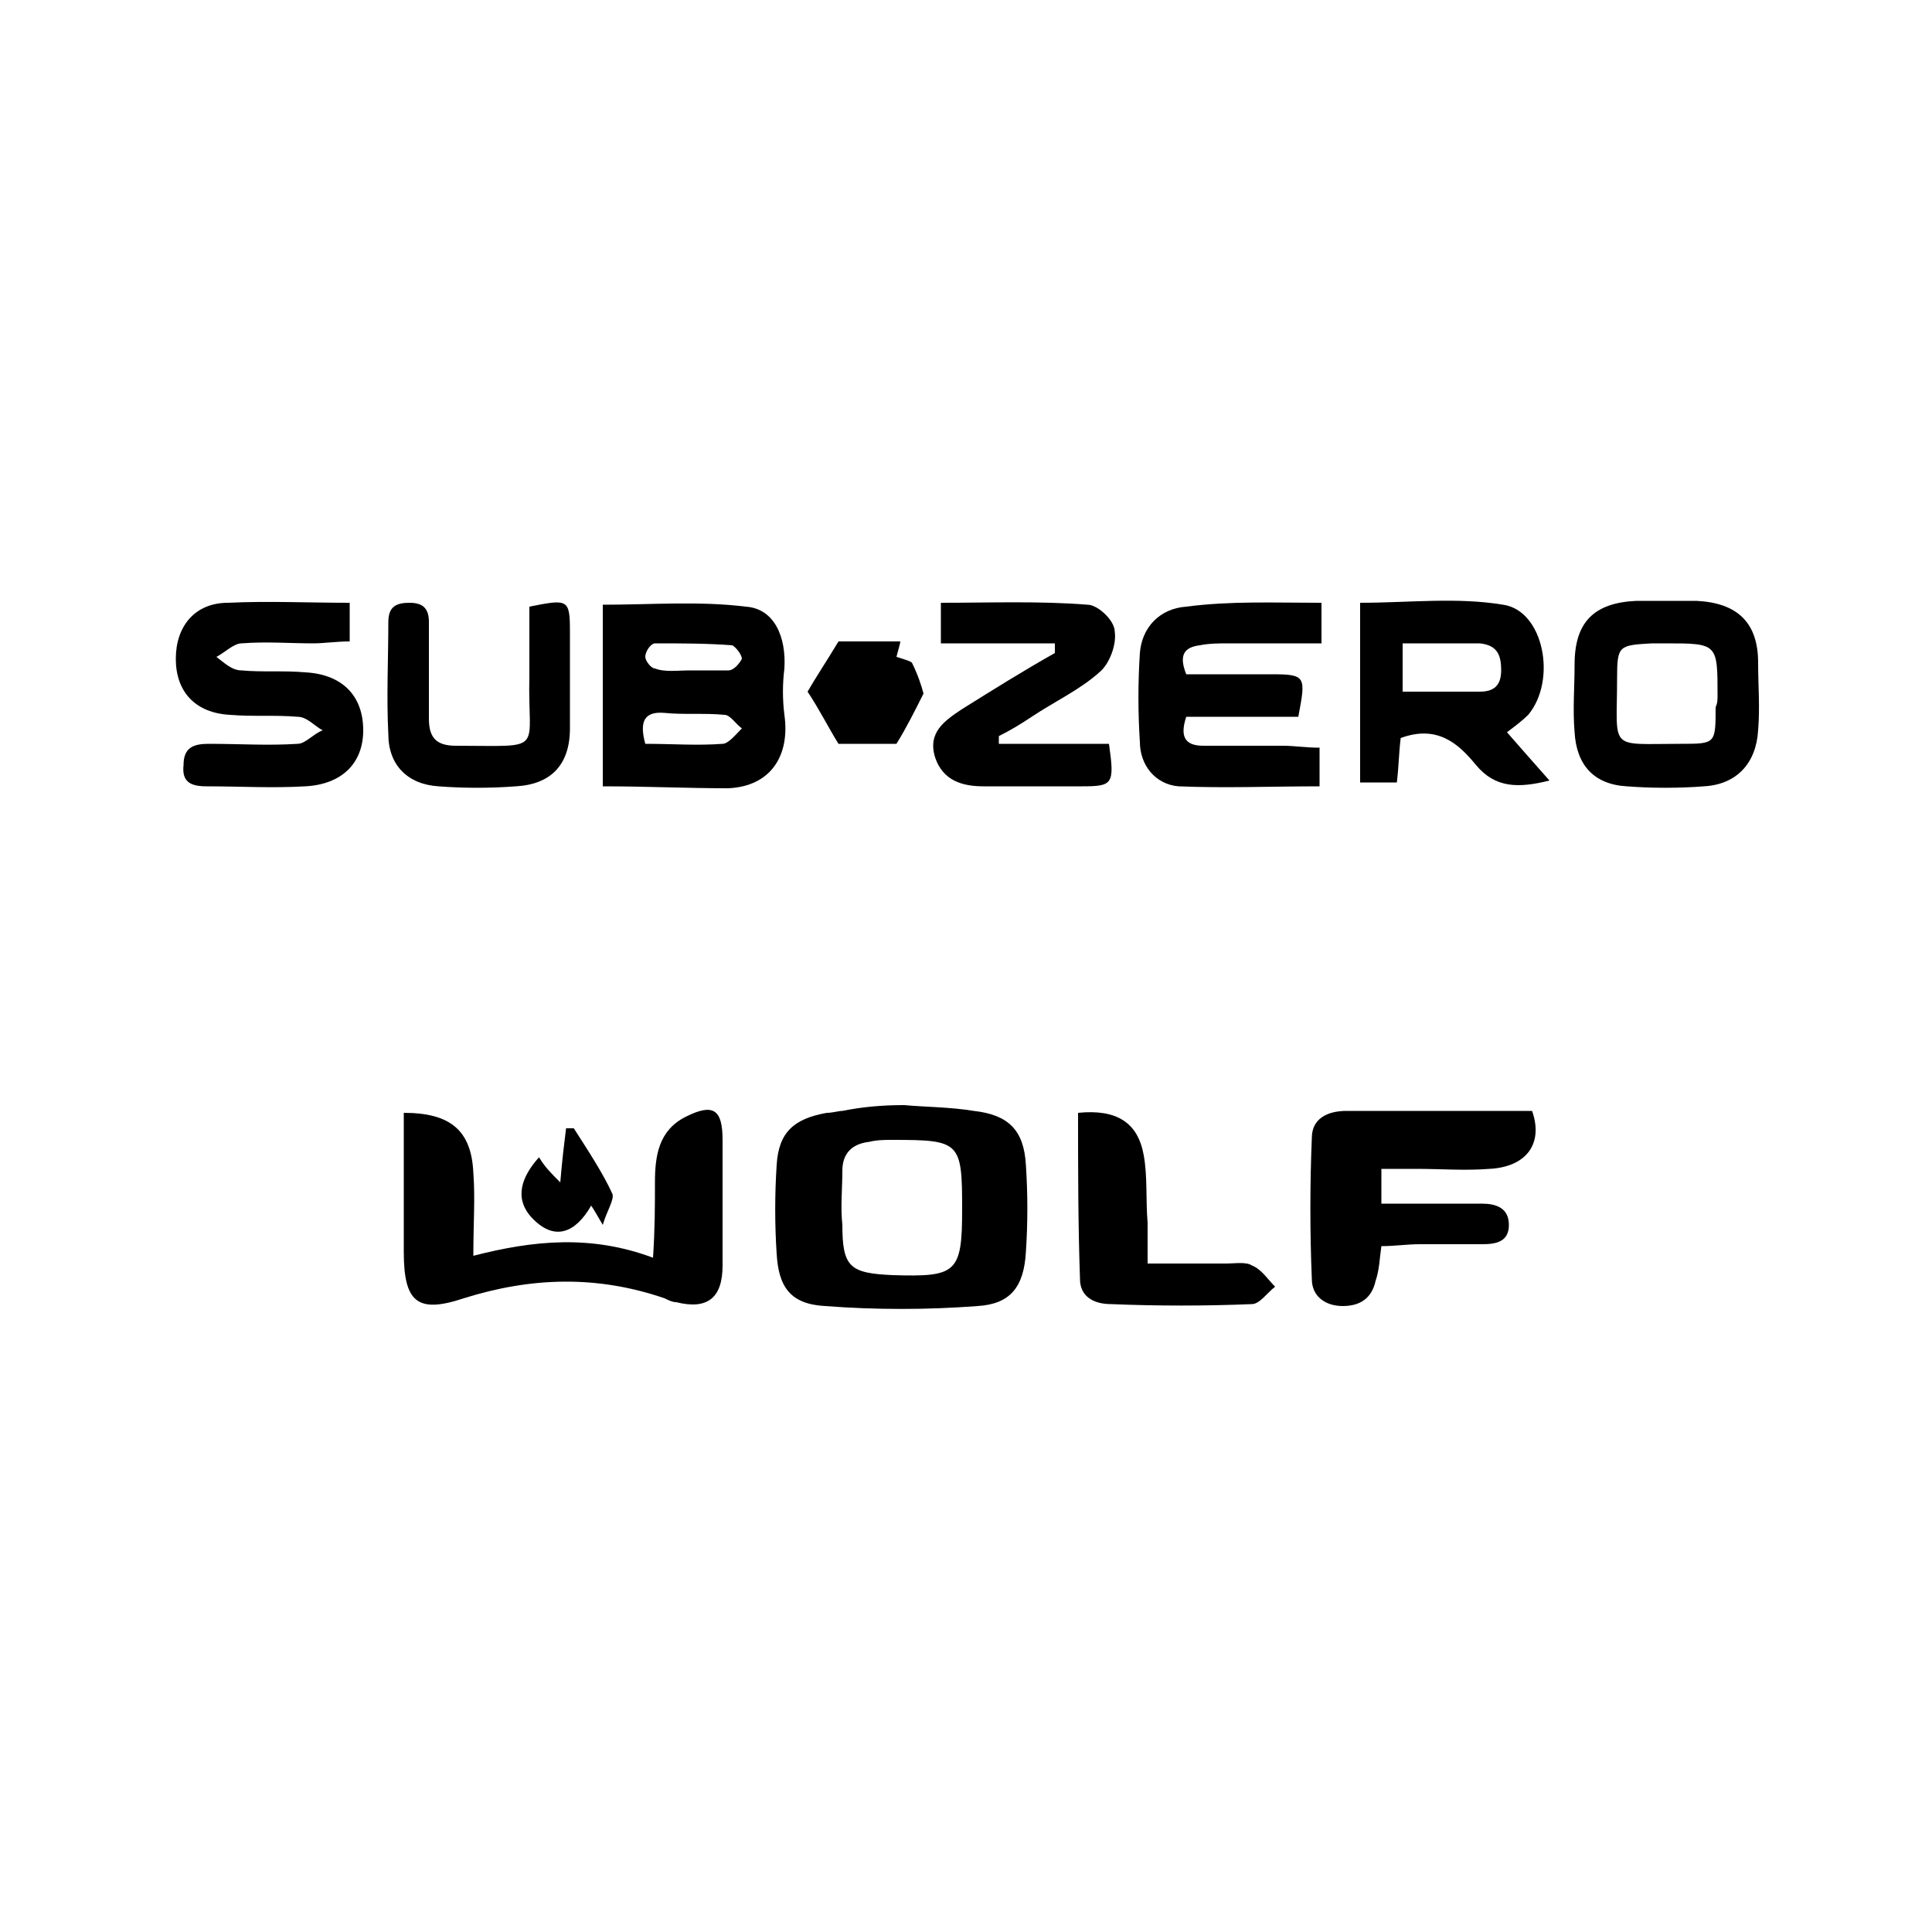 <?xml version="1.0" encoding="utf-8"?>
<!-- Generator: Adobe Illustrator 21.0.0, SVG Export Plug-In . SVG Version: 6.00 Build 0)  -->
<svg version="1.1" id="Layer_1" xmlns="http://www.w3.org/2000/svg" xmlns:xlink="http://www.w3.org/1999/xlink" x="0px" y="0px"
	 width="100px" height="100px" viewBox="0 0 100 100" style="enable-background:new 0 0 100 100;" xml:space="preserve">
<g>
	<g>
		<path d="M20.9,57.6c2.4,0,3.5,0.9,3.6,3.1c0.1,1.3,0,2.6,0,4.3c3.1-0.8,6.1-1.1,9.3,0.1c0.1-1.5,0.1-2.7,0.1-3.9
			c0-1.4,0.2-2.7,1.6-3.4c1.4-0.7,1.9-0.4,1.9,1.2c0,2.2,0,4.3,0,6.5c0,1.7-0.8,2.3-2.4,1.9c-0.2,0-0.4-0.1-0.6-0.2
			c-3.5-1.2-6.9-1.1-10.4,0c-2.4,0.8-3.1,0.2-3.1-2.4C20.9,62.4,20.9,60,20.9,57.6z"/>
		<path d="M46.8,57.2c1.1,0.1,2.4,0.1,3.6,0.3c1.8,0.2,2.6,1,2.7,2.8c0.1,1.5,0.1,3,0,4.5c-0.1,1.8-0.8,2.7-2.5,2.8
			c-2.6,0.2-5.3,0.2-7.9,0c-1.8-0.1-2.4-1-2.5-2.7c-0.1-1.5-0.1-3.1,0-4.6c0.1-1.7,0.9-2.4,2.6-2.7c0.3,0,0.6-0.1,0.8-0.1
			C44.6,57.3,45.6,57.2,46.8,57.2z M49.8,62.6c0-3.5-0.1-3.6-3.6-3.6c-0.4,0-0.8,0-1.2,0.1c-0.9,0.1-1.4,0.6-1.4,1.5
			c0,0.9-0.1,1.9,0,2.8c0,2.2,0.4,2.5,2.6,2.6C49.5,66.1,49.8,65.9,49.8,62.6z"/>
		<path d="M71.5,60.5c0,0.7,0,1.1,0,1.8c1.4,0,2.6,0,3.9,0c0.4,0,0.9,0,1.3,0c0.7,0,1.4,0.2,1.4,1.1c0,0.9-0.7,1-1.4,1
			c-1.1,0-2.1,0-3.2,0c-0.7,0-1.3,0.1-2,0.1c-0.1,0.7-0.1,1.2-0.3,1.8c-0.2,0.9-0.8,1.3-1.7,1.3c-0.9,0-1.6-0.5-1.6-1.4
			c-0.1-2.4-0.1-4.9,0-7.3c0-1,0.8-1.4,1.8-1.4c3.2,0,6.4,0,9.6,0c0.6,1.7-0.3,2.9-2.2,3c-1.3,0.1-2.5,0-3.8,0
			C72.8,60.5,72.2,60.5,71.5,60.5z"/>
		<path d="M31.2,40.7c0-3.3,0-6.3,0-9.4c2.5,0,5-0.2,7.4,0.1c1.5,0.1,2.1,1.6,2,3.2c-0.1,0.8-0.1,1.6,0,2.4c0.3,2.1-0.7,3.7-2.9,3.8
			C35.5,40.8,33.5,40.7,31.2,40.7z M33.4,38.5c1.4,0,2.7,0.1,4,0c0.3,0,0.7-0.5,1-0.8c-0.3-0.2-0.6-0.7-0.9-0.7
			c-1-0.1-2.1,0-3.1-0.1C33.3,36.8,33.1,37.4,33.4,38.5z M35.7,34.7C35.7,34.7,35.7,34.7,35.7,34.7c0.7,0,1.3,0,2,0
			c0.3,0,0.6-0.4,0.7-0.6c0-0.2-0.3-0.6-0.5-0.7c-1.3-0.1-2.6-0.1-4-0.1c-0.2,0-0.5,0.4-0.5,0.7c0,0.2,0.3,0.6,0.5,0.6
			C34.4,34.8,35.1,34.7,35.7,34.7z"/>
		<path d="M68.4,31.2c0,0.8,0,1.3,0,2.1c-1.6,0-3.2,0-4.8,0c-0.5,0-1,0-1.5,0.1c-0.8,0.1-1.1,0.5-0.7,1.5c1.4,0,2.9,0,4.4,0
			c1.8,0,1.8,0.1,1.4,2.2c-1.9,0-3.9,0-5.8,0c-0.4,1.2,0.1,1.5,0.9,1.5c1.4,0,2.8,0,4.1,0c0.6,0,1.2,0.1,1.9,0.1c0,0.7,0,1.3,0,2
			c-2.5,0-4.9,0.1-7.3,0c-1.2-0.1-2-1.1-2-2.3c-0.1-1.5-0.1-3.1,0-4.6c0.1-1.3,1-2.3,2.4-2.4C63.7,31.1,65.9,31.2,68.4,31.2z"/>
		<path d="M18.1,31.2c0,0.8,0,1.4,0,2c-0.7,0-1.3,0.1-1.9,0.1c-1.2,0-2.4-0.1-3.7,0c-0.4,0-0.9,0.5-1.3,0.7c0.4,0.3,0.8,0.7,1.3,0.7
			c1.1,0.1,2.2,0,3.3,0.1c1.9,0.1,3,1.2,3,3c0,1.7-1.1,2.8-3,2.9c-1.7,0.1-3.4,0-5.1,0c-0.8,0-1.3-0.2-1.2-1.1
			c0-0.9,0.5-1.1,1.3-1.1c1.6,0,3.1,0.1,4.6,0c0.4,0,0.8-0.5,1.3-0.7c-0.4-0.2-0.8-0.7-1.3-0.7c-1.2-0.1-2.3,0-3.5-0.1
			c-1.8-0.1-2.8-1.2-2.8-2.9c0-1.7,1-2.9,2.7-2.9C13.9,31.1,15.9,31.2,18.1,31.2z"/>
		<path d="M72.5,38.2c-0.1,0.8-0.1,1.5-0.2,2.3c-0.6,0-1.2,0-1.9,0c0-3.1,0-6.1,0-9.3c2.5,0,5-0.3,7.4,0.1c2.1,0.3,2.8,3.9,1.3,5.7
			c-0.3,0.3-0.7,0.6-1.1,0.9c0.7,0.8,1.4,1.6,2.2,2.5c-1.6,0.4-2.8,0.4-3.8-0.8C75.5,38.5,74.4,37.5,72.5,38.2z M72.6,35.8
			c1.4,0,2.7,0,4,0c0.7,0,1.1-0.3,1.1-1.1c0-0.8-0.2-1.3-1.1-1.4c-1.3,0-2.6,0-4,0C72.6,34.2,72.6,34.9,72.6,35.8z"/>
		<path d="M54.6,33.3c-1.9,0-3.8,0-5.9,0c0-0.7,0-1.3,0-2.1c2.5,0,5.1-0.1,7.6,0.1c0.5,0,1.4,0.8,1.4,1.4c0.1,0.7-0.3,1.7-0.8,2.1
			c-1,0.9-2.3,1.5-3.5,2.3c-0.6,0.4-1.1,0.7-1.7,1c0,0.1,0,0.3,0,0.4c1.9,0,3.8,0,5.7,0c0.3,2.1,0.2,2.2-1.4,2.2c-1.7,0-3.4,0-5.1,0
			c-1.1,0-2.1-0.3-2.5-1.5c-0.4-1.3,0.5-1.9,1.4-2.5c1.6-1,3.2-2,4.8-2.9C54.6,33.6,54.6,33.4,54.6,33.3z"/>
		<path d="M86.3,31.1c0.5,0,1,0,1.5,0c2.1,0.1,3.2,1.1,3.2,3.2c0,1.2,0.1,2.3,0,3.5c-0.1,1.7-1.1,2.8-2.8,2.9c-1.3,0.1-2.7,0.1-4,0
			c-1.7-0.1-2.6-1.1-2.7-2.8c-0.1-1.2,0-2.3,0-3.5c0-2.2,1-3.2,3.2-3.3C85.3,31.1,85.8,31.1,86.3,31.1
			C86.3,31.1,86.3,31.1,86.3,31.1z M88.9,36c0-2.7,0-2.7-2.7-2.7c-0.2,0-0.4,0-0.7,0c-1.7,0.1-1.8,0.1-1.8,1.8
			c0,3.8-0.5,3.4,3.3,3.4c1.8,0,1.8,0,1.8-1.9C88.9,36.4,88.9,36.2,88.9,36z"/>
		<path d="M27.4,31.4c2-0.4,2.1-0.4,2.1,1.3c0,1.7,0,3.3,0,5c0,1.9-1,2.9-2.8,3c-1.3,0.1-2.7,0.1-4,0c-1.6-0.1-2.6-1.1-2.6-2.7
			c-0.1-1.9,0-3.9,0-5.8c0-0.8,0.4-1,1.1-1c0.7,0,1,0.3,1,1c0,1.7,0,3.3,0,5c0,1,0.4,1.4,1.4,1.4c4.7,0,3.7,0.4,3.8-3.6
			C27.4,33.8,27.4,32.6,27.4,31.4z"/>
		<path d="M55.8,57.6c2-0.2,3.1,0.5,3.4,2.2c0.2,1.1,0.1,2.3,0.2,3.5c0,0.6,0,1.2,0,2.1c1.5,0,2.8,0,4.1,0c0.4,0,1-0.1,1.3,0.1
			c0.5,0.2,0.8,0.7,1.2,1.1c-0.4,0.3-0.8,0.9-1.2,0.9c-2.4,0.1-4.9,0.1-7.3,0c-0.9,0-1.6-0.4-1.6-1.3C55.8,63.3,55.8,60.5,55.8,57.6
			z"/>
		<path d="M46.4,38.5c-1,0-2.1,0-3,0c-0.5-0.8-1-1.8-1.6-2.7c0.4-0.7,1-1.6,1.6-2.6c0.9,0,2,0,3.2,0c0,0.1-0.1,0.4-0.2,0.8
			c0.3,0.1,0.7,0.2,0.8,0.3c0.3,0.6,0.5,1.2,0.6,1.6C47.4,36.7,46.9,37.7,46.4,38.5z"/>
		<path d="M29,61.2c0.1-1.2,0.2-2,0.3-2.8c0.1,0,0.3,0,0.4,0c0.7,1.1,1.5,2.3,2,3.4c0.1,0.3-0.3,0.9-0.5,1.6c-0.3-0.5-0.4-0.7-0.6-1
			c-0.8,1.4-1.9,1.9-3.1,0.6c-0.9-1-0.5-2.1,0.4-3.1C28.2,60.4,28.5,60.7,29,61.2z"/>
	</g>
</g>
</svg>
